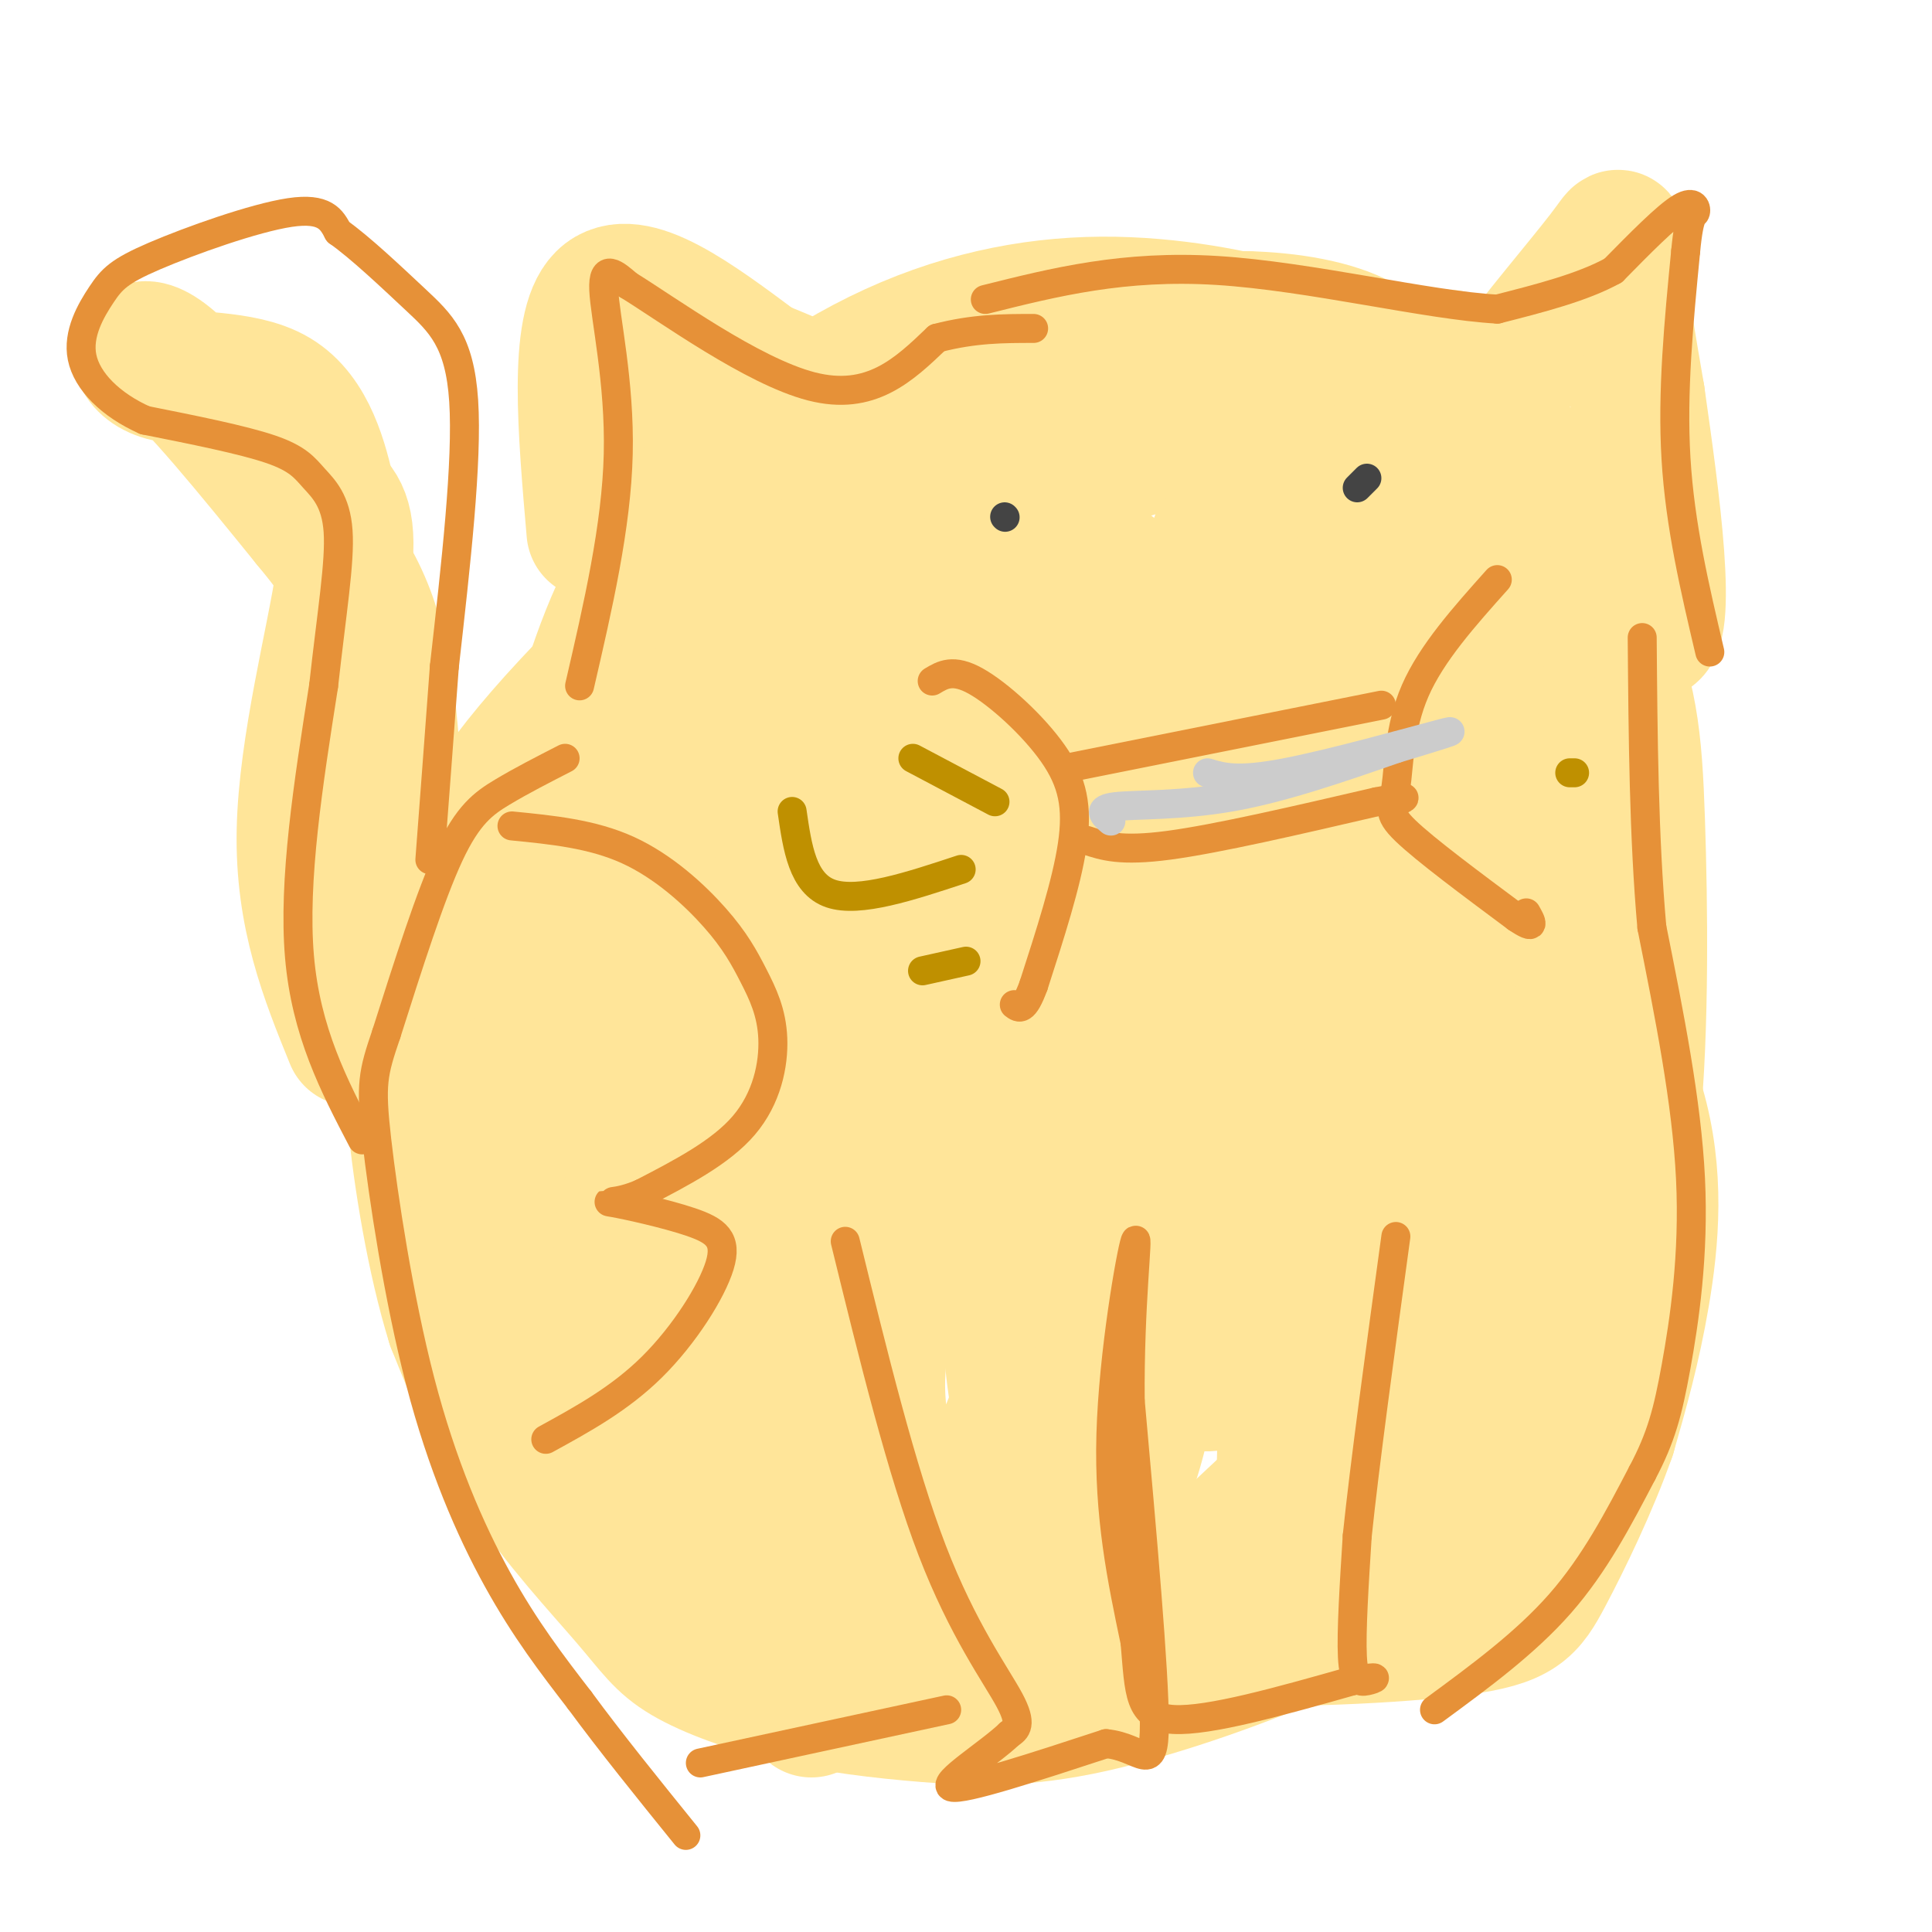 <svg viewBox='0 0 400 400' version='1.1' xmlns='http://www.w3.org/2000/svg' xmlns:xlink='http://www.w3.org/1999/xlink'><g fill='none' stroke='rgb(255,229,153)' stroke-width='3' stroke-linecap='round' stroke-linejoin='round'><path d='M137,316c-1.551,1.008 -3.103,2.015 -8,-2c-4.897,-4.015 -13.141,-13.054 -19,-20c-5.859,-6.946 -9.333,-11.800 -13,-25c-3.667,-13.200 -7.526,-34.746 -8,-54c-0.474,-19.254 2.436,-36.215 5,-46c2.564,-9.785 4.782,-12.392 7,-15'/><path d='M101,154c9.105,-15.070 28.368,-45.246 38,-59c9.632,-13.754 9.632,-11.088 16,-14c6.368,-2.912 19.105,-11.404 31,-16c11.895,-4.596 22.947,-5.298 34,-6'/></g>
<g fill='none' stroke='rgb(255,229,153)' stroke-width='28' stroke-linecap='round' stroke-linejoin='round'><path d='M168,354c-0.954,-4.462 -1.909,-8.925 -8,-19c-6.091,-10.075 -17.320,-25.763 -24,-36c-6.680,-10.237 -8.811,-15.022 -13,-33c-4.189,-17.978 -10.435,-49.148 -13,-64c-2.565,-14.852 -1.447,-13.386 1,-20c2.447,-6.614 6.224,-21.307 10,-36'/><path d='M121,146c3.903,-12.596 8.662,-26.085 19,-39c10.338,-12.915 26.256,-25.256 42,-33c15.744,-7.744 31.316,-10.893 46,-11c14.684,-0.107 28.481,2.826 36,5c7.519,2.174 8.759,3.587 10,5'/><path d='M274,73c6.511,5.808 17.790,17.829 24,24c6.210,6.171 7.352,6.490 11,27c3.648,20.510 9.803,61.209 11,91c1.197,29.791 -2.562,48.675 -6,61c-3.438,12.325 -6.554,18.093 -11,25c-4.446,6.907 -10.223,14.954 -16,23'/><path d='M287,324c-4.110,5.861 -6.384,9.015 -17,14c-10.616,4.985 -29.575,11.801 -44,15c-14.425,3.199 -24.317,2.781 -34,2c-9.683,-0.781 -19.158,-1.925 -28,-4c-8.842,-2.075 -17.050,-5.082 -22,-8c-4.950,-2.918 -6.640,-5.747 -12,-12c-5.360,-6.253 -14.388,-15.929 -21,-26c-6.612,-10.071 -10.806,-20.535 -15,-31'/><path d='M94,274c-4.119,-13.181 -6.915,-30.634 -8,-42c-1.085,-11.366 -0.458,-16.646 1,-24c1.458,-7.354 3.747,-16.783 7,-26c3.253,-9.217 7.470,-18.223 24,-36c16.530,-17.777 45.373,-44.325 67,-59c21.627,-14.675 36.036,-17.479 47,-19c10.964,-1.521 18.482,-1.761 26,-2'/><path d='M258,66c8.891,0.210 18.118,1.735 24,5c5.882,3.265 8.418,8.271 12,12c3.582,3.729 8.211,6.182 12,23c3.789,16.818 6.737,48.003 13,71c6.263,22.997 15.840,37.807 20,52c4.160,14.193 2.903,27.769 1,39c-1.903,11.231 -4.451,20.115 -7,29'/><path d='M333,297c-3.660,10.439 -9.311,22.035 -13,29c-3.689,6.965 -5.416,9.298 -18,11c-12.584,1.702 -36.024,2.772 -57,2c-20.976,-0.772 -39.488,-3.386 -58,-6'/><path d='M187,333c-15.389,-1.653 -24.861,-2.786 -35,-7c-10.139,-4.214 -20.946,-11.510 -27,-15c-6.054,-3.490 -7.355,-3.172 -9,-10c-1.645,-6.828 -3.635,-20.800 -8,-28c-4.365,-7.200 -11.104,-7.629 -5,-31c6.104,-23.371 25.052,-69.686 44,-116'/><path d='M147,126c7.517,-20.042 4.308,-12.147 12,-14c7.692,-1.853 26.285,-13.454 35,-19c8.715,-5.546 7.552,-5.037 17,-5c9.448,0.037 29.507,-0.398 40,1c10.493,1.398 11.420,4.627 13,7c1.580,2.373 3.813,3.889 6,8c2.187,4.111 4.326,10.817 6,23c1.674,12.183 2.882,29.843 1,50c-1.882,20.157 -6.853,42.812 -9,70c-2.147,27.188 -1.471,58.911 -3,74c-1.529,15.089 -5.265,13.545 -9,12'/><path d='M256,333c-7.759,4.015 -22.655,8.053 -32,10c-9.345,1.947 -13.138,1.802 -24,-4c-10.862,-5.802 -28.794,-17.261 -39,-25c-10.206,-7.739 -12.685,-11.756 -16,-22c-3.315,-10.244 -7.464,-26.713 -10,-42c-2.536,-15.287 -3.458,-29.390 -2,-43c1.458,-13.610 5.294,-26.728 14,-41c8.706,-14.272 22.280,-29.700 36,-42c13.720,-12.300 27.585,-21.472 41,-27c13.415,-5.528 26.381,-7.411 33,-10c6.619,-2.589 6.891,-5.882 0,12c-6.891,17.882 -20.946,56.941 -35,96'/><path d='M222,195c-7.676,34.450 -9.366,72.576 -11,93c-1.634,20.424 -3.210,23.147 -7,29c-3.790,5.853 -9.793,14.838 -15,19c-5.207,4.162 -9.620,3.502 -14,2c-4.380,-1.502 -8.729,-3.848 -15,-9c-6.271,-5.152 -14.466,-13.112 -19,-24c-4.534,-10.888 -5.407,-24.705 -2,-45c3.407,-20.295 11.095,-47.068 17,-64c5.905,-16.932 10.026,-24.023 15,-33c4.974,-8.977 10.801,-19.840 17,-29c6.199,-9.160 12.771,-16.617 17,-20c4.229,-3.383 6.114,-2.691 8,-2'/><path d='M213,112c-7.293,22.747 -29.527,80.615 -45,131c-15.473,50.385 -24.185,93.285 -20,85c4.185,-8.285 21.266,-67.757 38,-114c16.734,-46.243 33.121,-79.258 40,-91c6.879,-11.742 4.251,-2.212 -2,17c-6.251,19.212 -16.126,48.106 -26,77'/><path d='M198,217c-7.365,23.722 -12.778,44.525 -15,57c-2.222,12.475 -1.253,16.620 0,27c1.253,10.380 2.789,26.994 9,24c6.211,-2.994 17.098,-25.595 31,-68c13.902,-42.405 30.819,-104.614 38,-134c7.181,-29.386 4.626,-25.950 2,-24c-2.626,1.950 -5.322,2.414 -11,14c-5.678,11.586 -14.339,34.293 -23,57'/><path d='M229,170c-5.107,12.426 -6.374,14.992 -9,26c-2.626,11.008 -6.613,30.459 -8,47c-1.387,16.541 -0.176,30.173 1,42c1.176,11.827 2.316,21.849 8,28c5.684,6.151 15.912,8.430 21,10c5.088,1.570 5.038,2.432 8,0c2.962,-2.432 8.937,-8.156 12,-11c3.063,-2.844 3.212,-2.808 7,-19c3.788,-16.192 11.213,-48.613 16,-76c4.787,-27.387 6.935,-49.742 8,-68c1.065,-18.258 1.048,-32.420 -6,-32c-7.048,0.420 -21.128,15.421 -31,28c-9.872,12.579 -15.535,22.737 -20,33c-4.465,10.263 -7.733,20.632 -11,31'/><path d='M225,209c-4.456,14.359 -10.095,34.757 -13,48c-2.905,13.243 -3.075,19.330 -2,28c1.075,8.670 3.394,19.921 5,27c1.606,7.079 2.499,9.985 6,9c3.501,-0.985 9.611,-5.860 14,-21c4.389,-15.140 7.056,-40.544 14,-70c6.944,-29.456 18.165,-62.965 22,-76c3.835,-13.035 0.283,-5.597 -3,-2c-3.283,3.597 -6.297,3.353 -11,8c-4.703,4.647 -11.096,14.184 -18,31c-6.904,16.816 -14.320,40.912 -17,55c-2.680,14.088 -0.623,18.168 1,21c1.623,2.832 2.811,4.416 4,6'/><path d='M227,273c2.421,2.568 6.475,5.987 11,9c4.525,3.013 9.521,5.621 15,4c5.479,-1.621 11.442,-7.471 18,-17c6.558,-9.529 13.710,-22.738 18,-34c4.290,-11.262 5.719,-20.579 7,-37c1.281,-16.421 2.416,-39.948 -3,-20c-5.416,19.948 -17.381,83.371 -22,109c-4.619,25.629 -1.891,13.466 0,9c1.891,-4.466 2.946,-1.233 4,2'/><path d='M275,298c2.579,-1.199 7.027,-5.197 12,-13c4.973,-7.803 10.470,-19.410 14,-29c3.530,-9.590 5.092,-17.163 6,-24c0.908,-6.837 1.163,-12.940 -3,-6c-4.163,6.940 -12.745,26.922 -16,38c-3.255,11.078 -1.184,13.252 0,16c1.184,2.748 1.481,6.071 6,3c4.519,-3.071 13.259,-12.535 22,-22'/><path d='M316,261c4.778,-4.080 5.724,-3.279 8,-10c2.276,-6.721 5.882,-20.963 8,-44c2.118,-23.037 2.748,-54.868 2,-73c-0.748,-18.132 -2.874,-22.566 -5,-27'/><path d='M329,107c-6.557,-8.784 -20.451,-17.245 -24,-19c-3.549,-1.755 3.245,3.195 8,8c4.755,4.805 7.470,9.463 11,25c3.530,15.537 7.873,41.952 10,59c2.127,17.048 2.036,24.728 0,37c-2.036,12.272 -6.018,29.136 -10,46'/><path d='M324,263c-3.620,21.378 -7.671,51.823 -10,62c-2.329,10.177 -2.935,0.086 0,-11c2.935,-11.086 9.410,-23.167 14,-37c4.590,-13.833 7.295,-29.416 10,-45'/><path d='M338,232c1.881,-19.202 1.583,-44.708 1,-62c-0.583,-17.292 -1.452,-26.369 -8,-41c-6.548,-14.631 -18.774,-34.815 -31,-55'/><path d='M123,110c-1.833,-21.167 -3.667,-42.333 2,-48c5.667,-5.667 18.833,4.167 32,14'/><path d='M157,76c8.267,3.378 12.933,4.822 10,9c-2.933,4.178 -13.467,11.089 -24,18'/><path d='M141,74c0.000,0.000 9.000,22.000 9,22'/><path d='M311,85c-1.238,-0.804 -2.476,-1.607 2,-8c4.476,-6.393 14.667,-18.375 19,-24c4.333,-5.625 2.810,-4.893 3,1c0.190,5.893 2.095,16.946 4,28'/><path d='M339,82c1.512,10.622 3.292,23.177 4,33c0.708,9.823 0.344,16.914 -2,16c-2.344,-0.914 -6.670,-9.833 -8,-14c-1.330,-4.167 0.335,-3.584 2,-3'/><path d='M335,114c0.333,-0.500 0.167,-0.250 0,0'/><path d='M73,215c-5.178,-12.756 -10.356,-25.511 -10,-43c0.356,-17.489 6.244,-39.711 8,-52c1.756,-12.289 -0.622,-14.644 -3,-17'/><path d='M68,103c-1.581,-7.239 -4.032,-16.837 -11,-21c-6.968,-4.163 -18.453,-2.890 -24,-5c-5.547,-2.110 -5.156,-7.603 1,-3c6.156,4.603 18.078,19.301 30,34'/><path d='M64,108c8.137,9.844 13.480,17.453 16,36c2.520,18.547 2.217,48.032 3,63c0.783,14.968 2.652,15.419 5,18c2.348,2.581 5.174,7.290 8,12'/><path d='M96,237c2.000,2.667 3.000,3.333 4,4'/></g>
<g fill='none' stroke='rgb(230,145,56)' stroke-width='6' stroke-linecap='round' stroke-linejoin='round'><path d='M175,257c5.822,23.733 11.644,47.467 18,64c6.356,16.533 13.244,25.867 16,31c2.756,5.133 1.378,6.067 0,7'/><path d='M209,359c-4.089,3.933 -14.311,10.267 -12,11c2.311,0.733 17.156,-4.133 32,-9'/><path d='M229,361c7.422,0.689 9.978,6.911 10,-4c0.022,-10.911 -2.489,-38.956 -5,-67'/><path d='M234,290c-0.190,-19.702 1.833,-35.458 1,-33c-0.833,2.458 -4.524,23.131 -5,40c-0.476,16.869 2.262,29.935 5,43'/><path d='M235,340c0.911,10.600 0.689,15.600 8,16c7.311,0.400 22.156,-3.800 37,-8'/><path d='M280,348c6.595,-1.238 4.583,-0.333 3,0c-1.583,0.333 -2.738,0.095 -3,-5c-0.262,-5.095 0.369,-15.048 1,-25'/><path d='M281,318c1.500,-14.500 4.750,-38.250 8,-62'/><path d='M297,354c9.417,-6.917 18.833,-13.833 26,-22c7.167,-8.167 12.083,-17.583 17,-27'/><path d='M340,305c3.940,-7.452 5.292,-12.583 7,-22c1.708,-9.417 3.774,-23.119 3,-39c-0.774,-15.881 -4.387,-33.940 -8,-52'/><path d='M342,192c-1.667,-18.667 -1.833,-39.333 -2,-60'/><path d='M354,135c-3.083,-13.083 -6.167,-26.167 -7,-40c-0.833,-13.833 0.583,-28.417 2,-43'/><path d='M349,52c0.774,-8.250 1.708,-7.375 2,-8c0.292,-0.625 -0.060,-2.750 -3,-1c-2.940,1.750 -8.470,7.375 -14,13'/><path d='M334,56c-6.333,3.500 -15.167,5.750 -24,8'/><path d='M310,64c-14.489,-0.800 -38.711,-6.800 -58,-8c-19.289,-1.200 -33.644,2.400 -48,6'/><path d='M120,142c3.822,-16.511 7.644,-33.022 8,-48c0.356,-14.978 -2.756,-28.422 -3,-34c-0.244,-5.578 2.378,-3.289 5,-1'/><path d='M130,59c8.067,4.956 25.733,17.844 38,21c12.267,3.156 19.133,-3.422 26,-10'/><path d='M194,70c7.667,-2.000 13.833,-2.000 20,-2'/><path d='M117,157c-4.556,2.333 -9.111,4.667 -13,7c-3.889,2.333 -7.111,4.667 -11,13c-3.889,8.333 -8.444,22.667 -13,37'/><path d='M80,214c-2.809,8.250 -3.330,10.376 -2,22c1.330,11.624 4.512,32.745 9,50c4.488,17.255 10.282,30.644 16,41c5.718,10.356 11.359,17.678 17,25'/><path d='M120,352c6.500,8.833 14.250,18.417 22,28'/><path d='M145,365c0.000,0.000 51.000,-11.000 51,-11'/><path d='M106,171c8.312,0.819 16.623,1.638 24,5c7.377,3.362 13.819,9.268 18,14c4.181,4.732 6.100,8.289 8,12c1.900,3.711 3.781,7.576 4,13c0.219,5.424 -1.223,12.407 -6,18c-4.777,5.593 -12.888,9.797 -21,14'/><path d='M133,247c-5.440,2.445 -8.541,1.559 -6,2c2.541,0.441 10.722,2.211 16,4c5.278,1.789 7.652,3.597 6,9c-1.652,5.403 -7.329,14.401 -14,21c-6.671,6.599 -14.335,10.800 -22,15'/><path d='M75,236c-5.833,-11.167 -11.667,-22.333 -13,-38c-1.333,-15.667 1.833,-35.833 5,-56'/><path d='M67,142c1.695,-15.321 3.434,-25.622 3,-32c-0.434,-6.378 -3.040,-8.833 -5,-11c-1.960,-2.167 -3.274,-4.048 -9,-6c-5.726,-1.952 -15.863,-3.976 -26,-6'/><path d='M30,87c-7.142,-3.172 -11.997,-8.101 -13,-13c-1.003,-4.899 1.844,-9.767 4,-13c2.156,-3.233 3.619,-4.832 11,-8c7.381,-3.168 20.680,-7.905 28,-9c7.320,-1.095 8.660,1.453 10,4'/><path d='M70,48c4.524,3.190 10.833,9.167 16,14c5.167,4.833 9.190,8.524 10,21c0.810,12.476 -1.595,33.738 -4,55'/><path d='M92,138c-1.167,15.833 -2.083,27.917 -3,40'/><path d='M193,141c2.161,-1.304 4.321,-2.607 9,0c4.679,2.607 11.875,9.125 16,15c4.125,5.875 5.179,11.107 4,19c-1.179,7.893 -4.589,18.446 -8,29'/><path d='M214,204c-2.000,5.500 -3.000,4.750 -4,4'/><path d='M310,120c-6.810,7.619 -13.619,15.238 -17,23c-3.381,7.762 -3.333,15.667 -4,20c-0.667,4.333 -2.048,5.095 2,9c4.048,3.905 13.524,10.952 23,18'/><path d='M314,190c4.167,2.833 3.083,0.917 2,-1'/><path d='M221,159c0.000,0.000 65.000,-13.000 65,-13'/><path d='M225,174c3.500,1.167 7.000,2.333 17,1c10.000,-1.333 26.500,-5.167 43,-9'/><path d='M285,166c7.833,-1.500 5.917,-0.750 4,0'/></g>
<g fill='none' stroke='rgb(204,204,204)' stroke-width='6' stroke-linecap='round' stroke-linejoin='round'><path d='M230,170c-1.489,-1.267 -2.978,-2.533 1,-3c3.978,-0.467 13.422,-0.133 24,-2c10.578,-1.867 22.289,-5.933 34,-10'/><path d='M289,155c9.012,-2.702 14.542,-4.458 9,-3c-5.542,1.458 -22.155,6.131 -32,8c-9.845,1.869 -12.923,0.935 -16,0'/></g>
<g fill='none' stroke='rgb(191,144,0)' stroke-width='6' stroke-linecap='round' stroke-linejoin='round'><path d='M164,168c1.083,7.500 2.167,15.000 8,17c5.833,2.000 16.417,-1.500 27,-5'/><path d='M189,157c0.000,0.000 17.000,9.000 17,9'/><path d='M191,201c0.000,0.000 9.000,-2.000 9,-2'/><path d='M326,160c0.000,0.000 -1.000,0.000 -1,0'/></g>
<g fill='none' stroke='rgb(68,68,68)' stroke-width='6' stroke-linecap='round' stroke-linejoin='round'><path d='M208,107c0.000,0.000 0.100,0.100 0.1,0.1'/><path d='M283,99c0.000,0.000 -2.000,2.000 -2,2'/></g>
</svg>